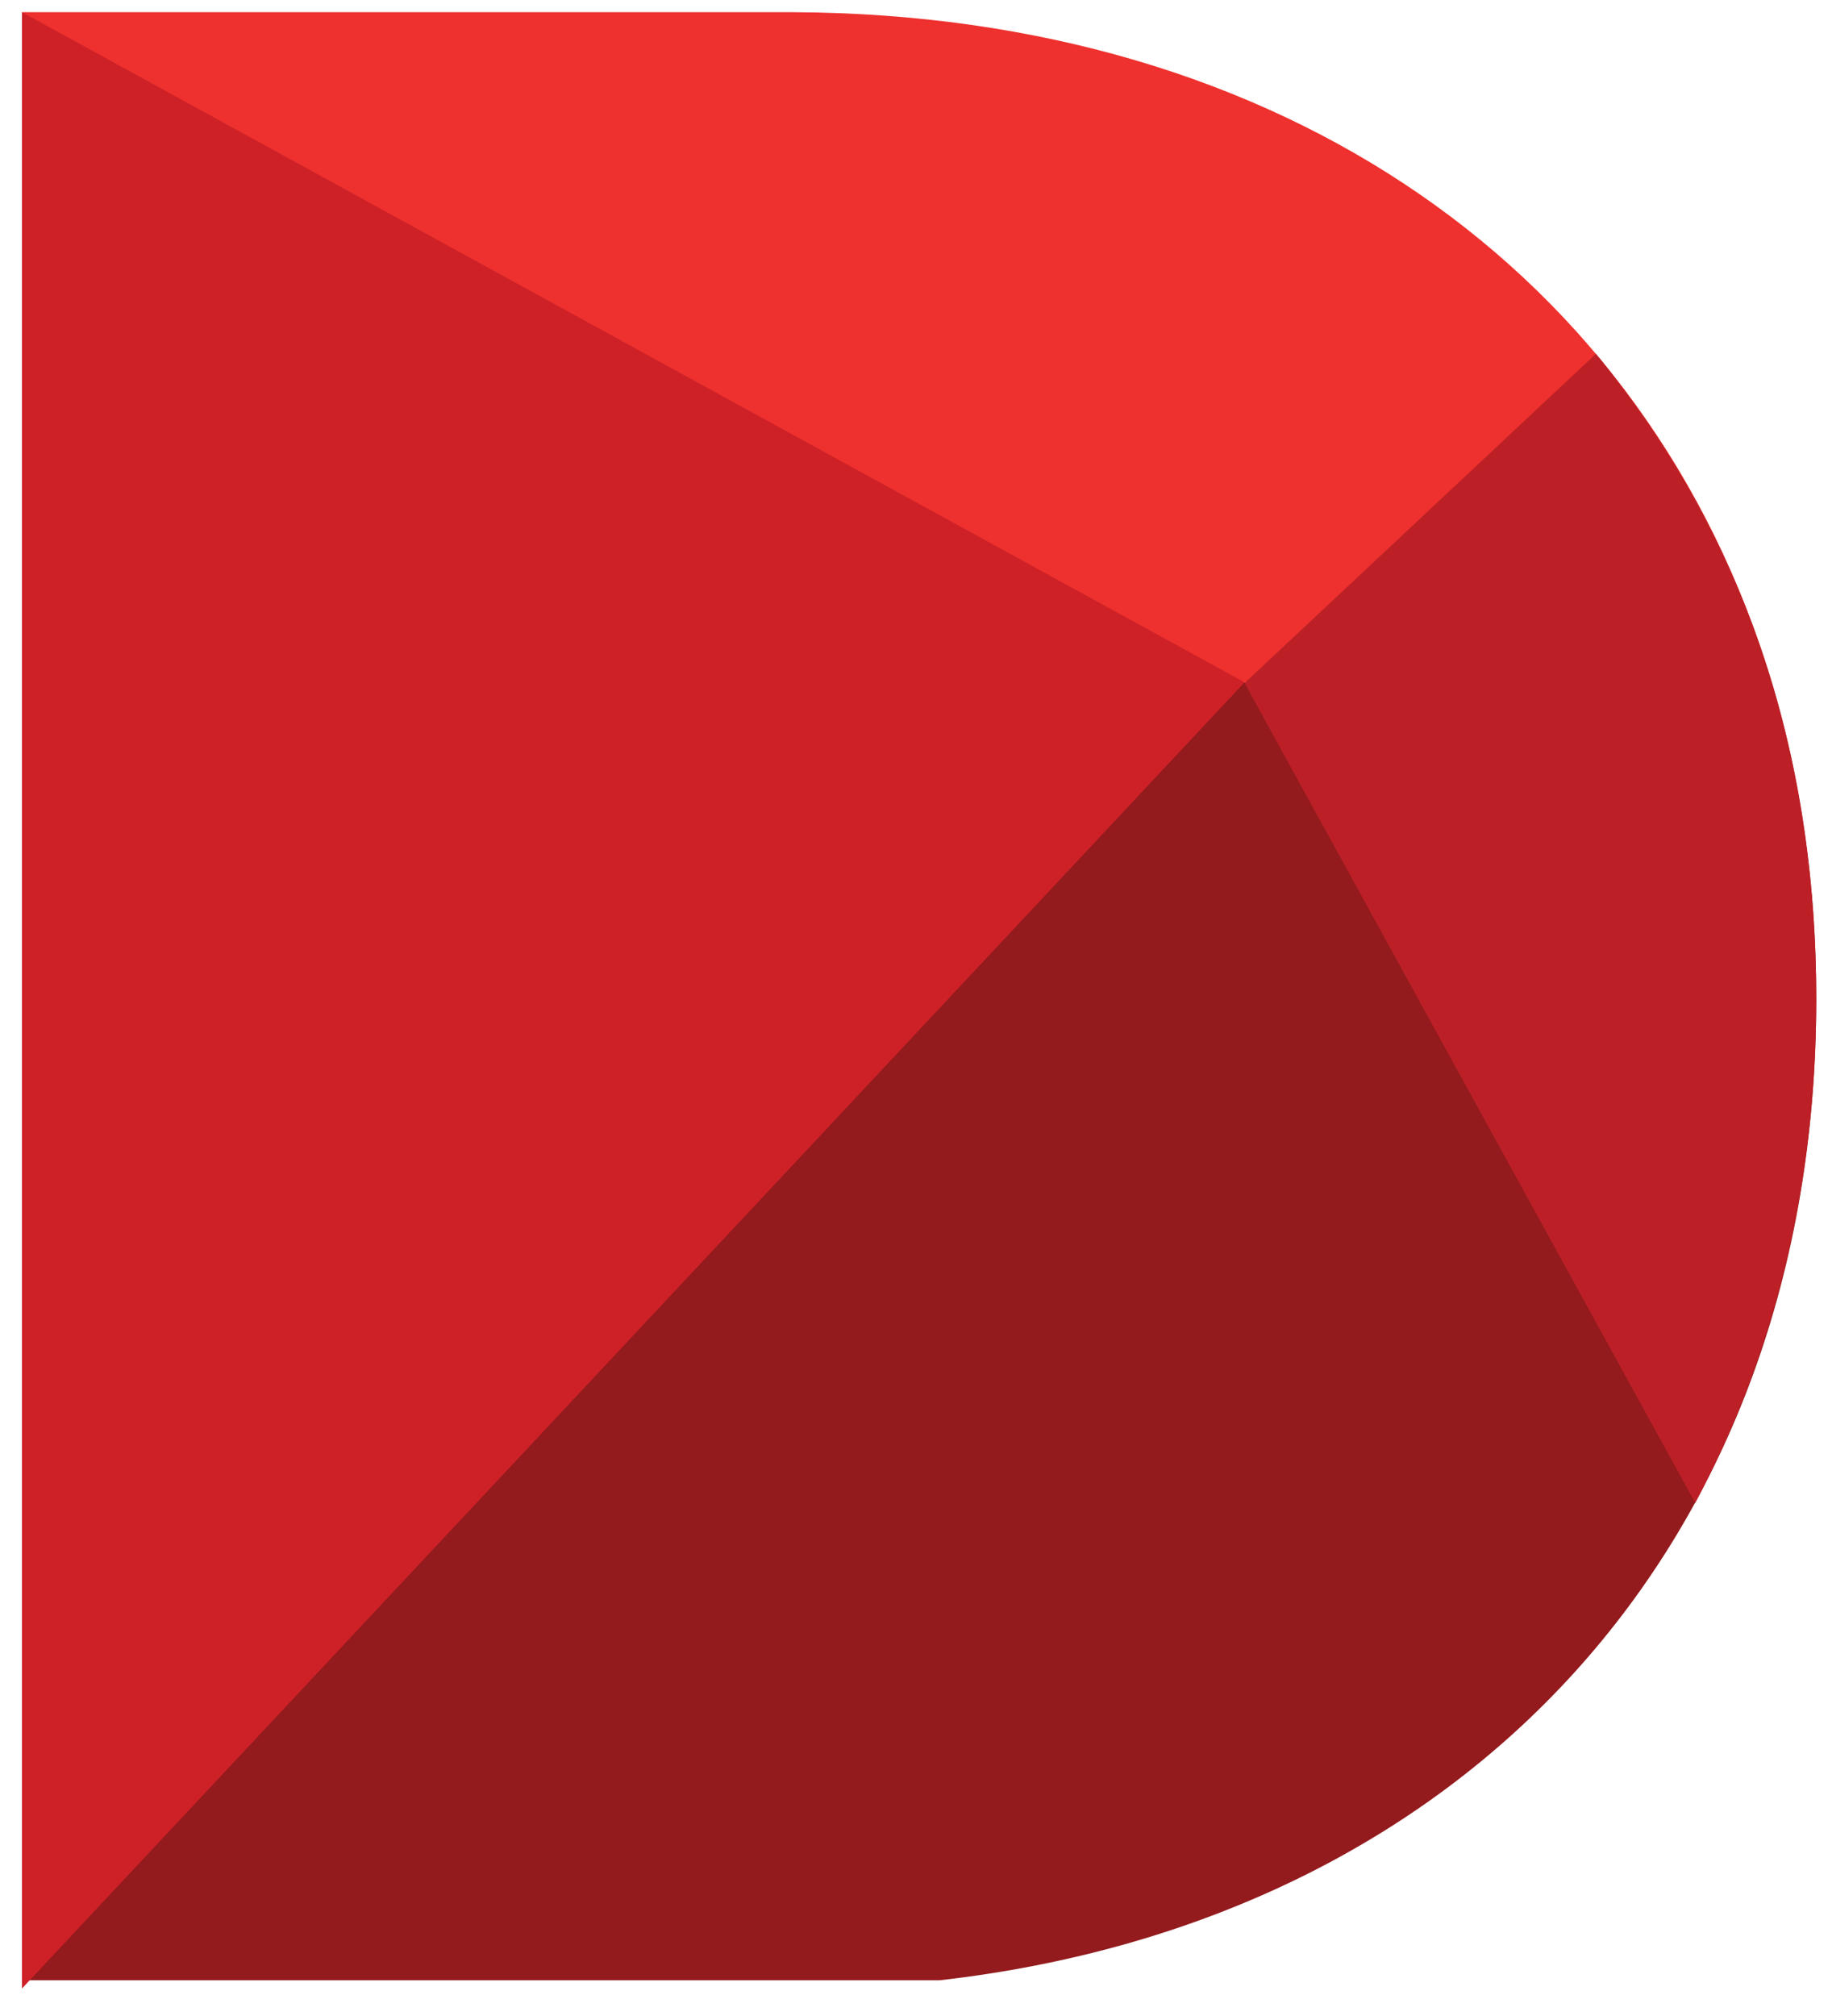 <svg width="20" height="22" viewBox="0 0 20 22" fill="none" xmlns="http://www.w3.org/2000/svg">
<path d="M0.239 21.61H10.26C15.974 20.959 19.828 16.877 19.828 10.901C19.828 9.665 19.66 8.508 19.342 7.446H0.24V21.61H0.239Z" fill="#931A1D"/>
<path d="M19.342 7.446C18.001 2.968 13.995 0.16 8.667 0.133H0.24V7.446H19.343H19.342Z" fill="#EE312E"/>
<path d="M18.507 16.401C19.387 14.742 19.828 12.909 19.828 10.901C19.828 8.155 19.026 5.809 17.423 3.861L13.587 7.454L18.507 16.401Z" fill="#BC2026"/>
<path d="M0.24 0.133L13.587 7.446L0.24 21.7V0.133Z" fill="#CE2127"/>
</svg>
